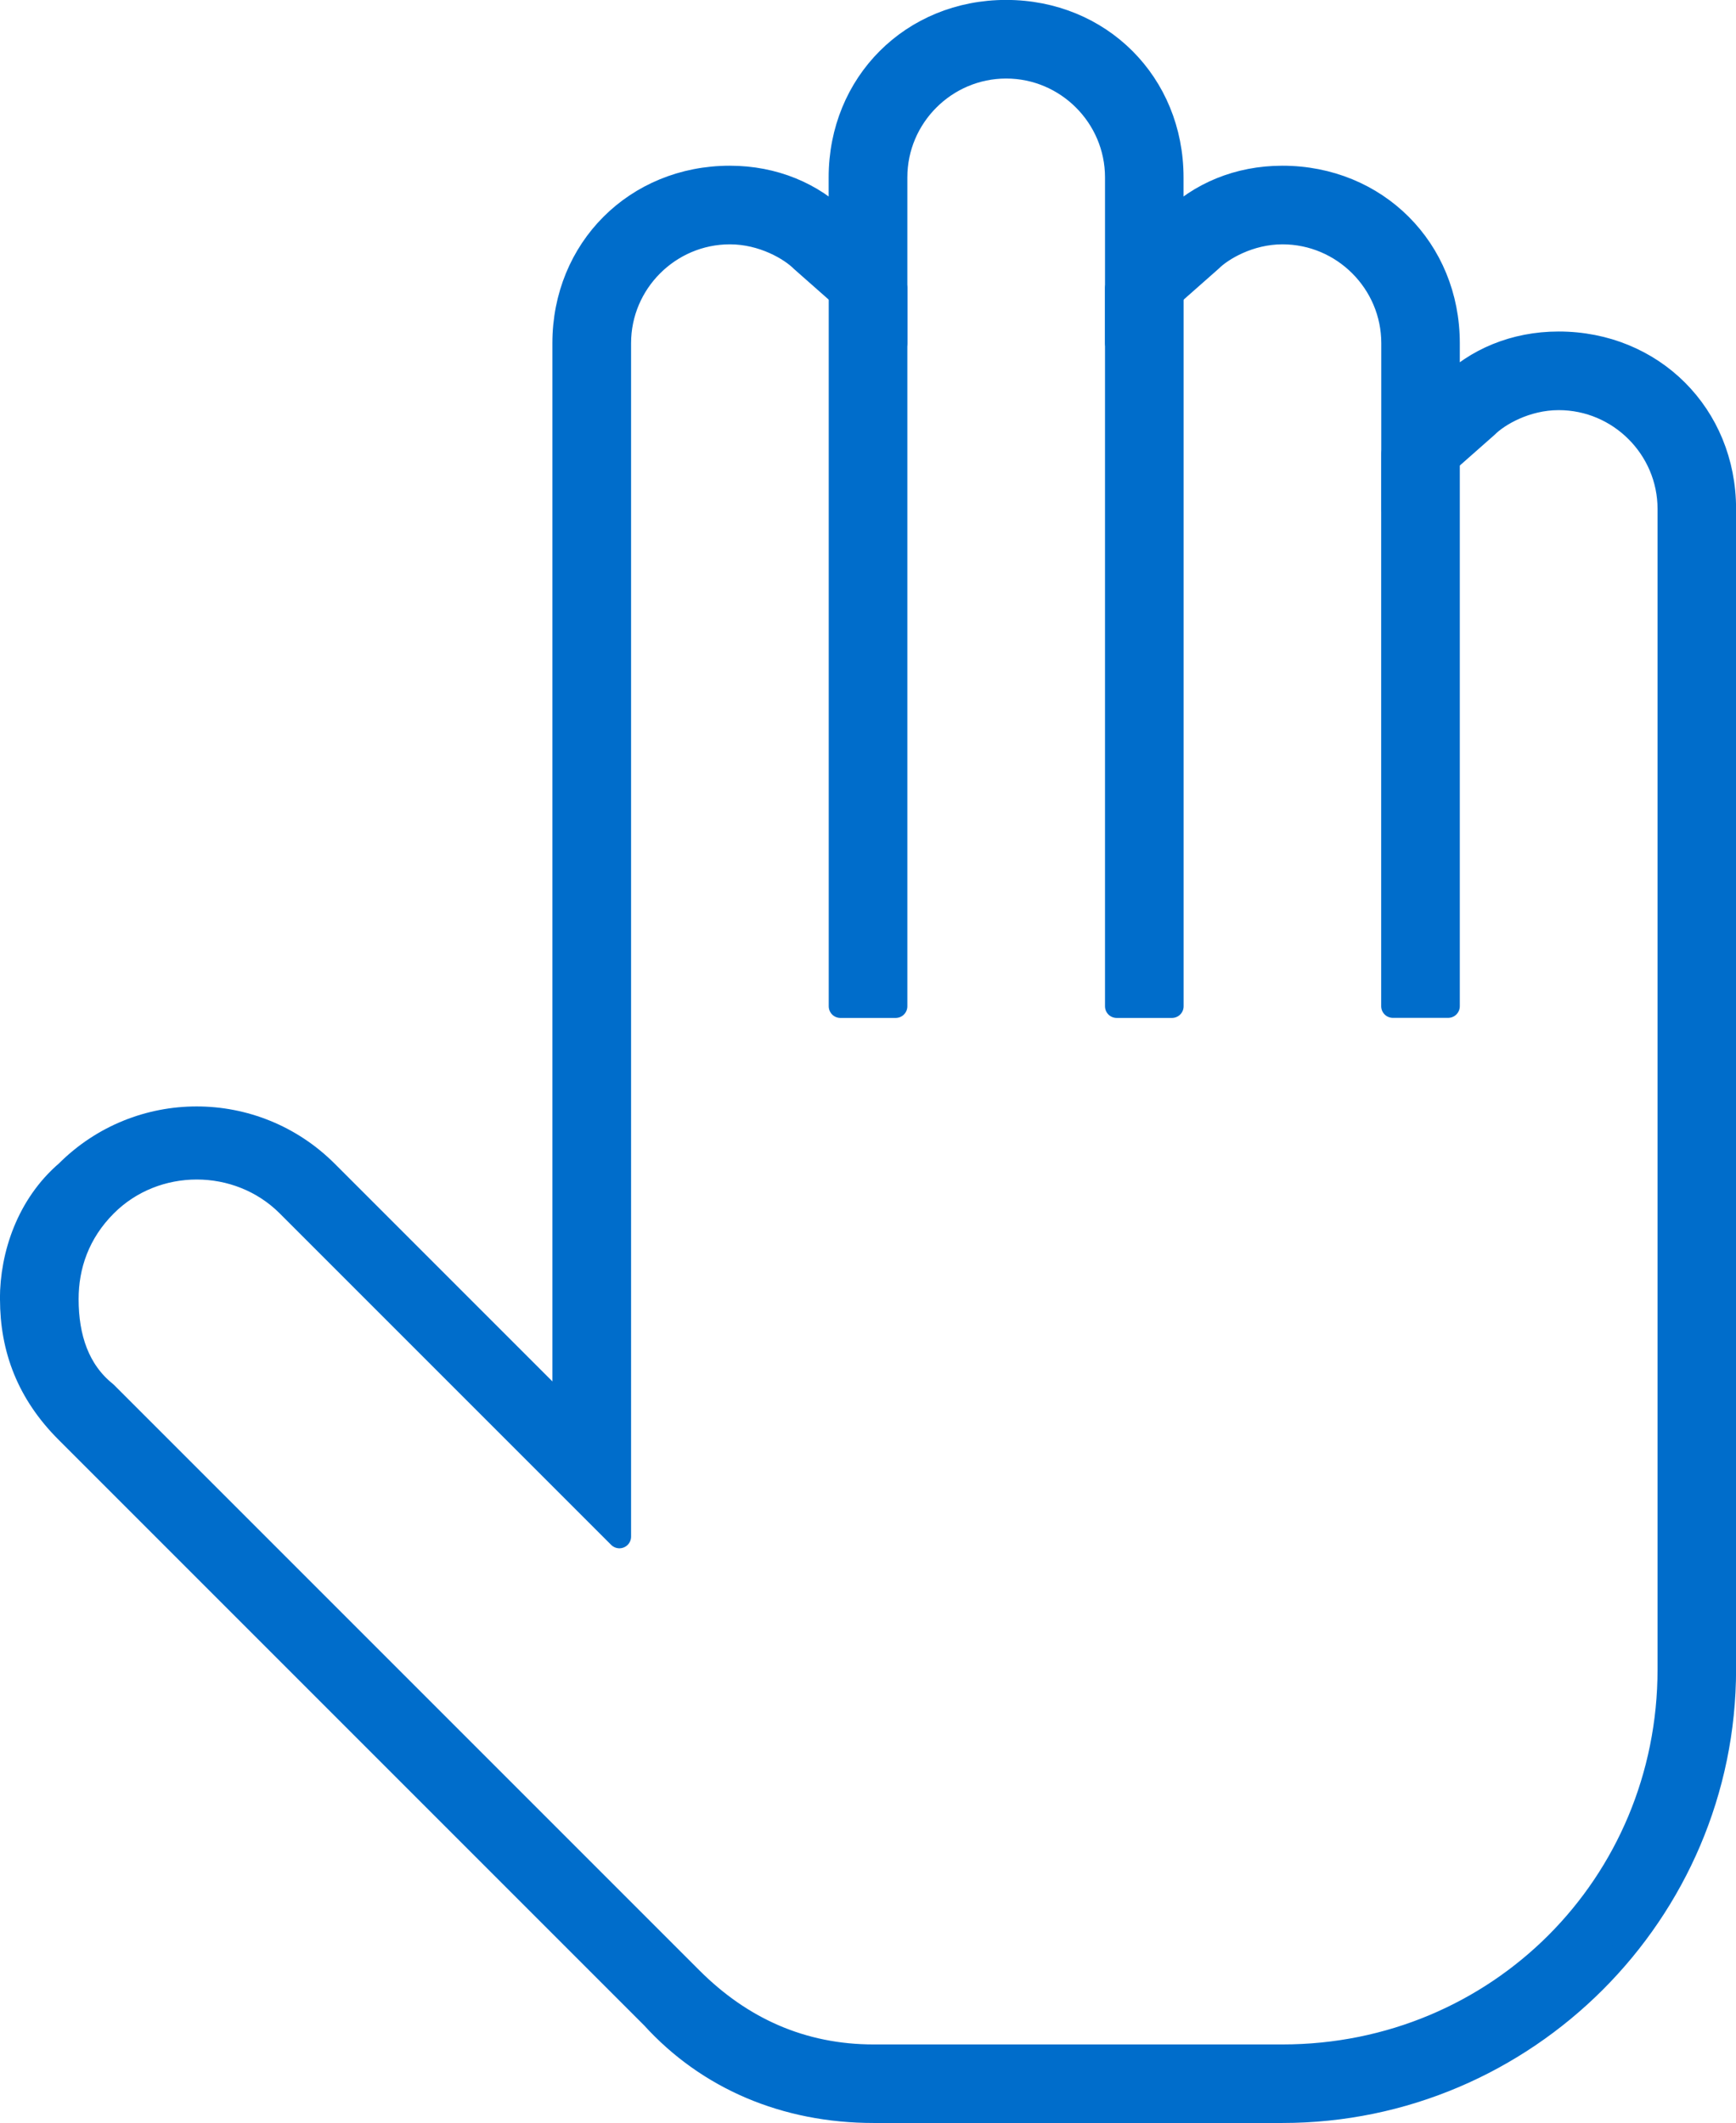 <?xml version="1.0" encoding="UTF-8"?><svg id="Layer_2" xmlns="http://www.w3.org/2000/svg" viewBox="0 0 223.26 273"><defs><style>.cls-1{fill:#006dcb;stroke:#006dcb;stroke-linecap:round;stroke-linejoin:round;stroke-width:3px;}</style></defs><g id="Layer_1-2"><path class="cls-1" d="m8.61,167.05c0-4.26,1.42-8.53,4.97-12.08,6.39-6.39,17.05-6.39,23.45,0l30.55,30.55,12.08,12.08V44.13c0-7.82,6.39-14.21,14.21-14.21,4.26,0,7.82,2.13,9.24,3.55l12.08,10.66v-21.32c0-7.82,6.39-14.21,14.21-14.21s14.21,6.39,14.21,14.21v21.32l12.08-10.66c1.42-1.42,4.97-3.55,9.24-3.55,7.82,0,14.21,6.39,14.21,14.21v21.32l12.08-10.66c1.42-1.42,4.97-3.55,9.24-3.55,7.82,0,14.21,6.39,14.21,14.21v149.21c0,27.71-22.03,49.74-49.74,49.74h-52.58c-9.24,0-17.05-3.55-23.45-9.95L13.58,179.13c-3.55-2.84-4.97-7.11-4.97-12.08m-7.11,0c0,6.39,2.13,12.08,7.11,17.05l75.32,75.32c7.11,7.82,17.05,12.08,28.42,12.08h52.58c31.26,0,56.84-25.58,56.84-56.84V65.45c0-12.08-9.24-21.32-21.32-21.32-5.68,0-10.66,2.13-14.21,5.68v-5.68c0-12.08-9.24-21.32-21.32-21.32-5.68,0-10.66,2.13-14.21,5.68v-5.68c0-12.08-9.24-21.32-21.32-21.32s-21.32,9.24-21.32,21.32v5.68c-3.55-3.55-8.53-5.68-14.21-5.68-12.08,0-21.32,9.24-21.32,21.32v137.13l-30.55-30.55c-9.24-9.24-24.16-9.24-33.39,0-4.97,4.26-7.11,10.66-7.11,16.34h0Z"/><rect class="cls-1" x="108.08" y="37.03" width="7.11" height="92.37"/><rect class="cls-1" x="143.61" y="37.03" width="7.11" height="92.37"/><rect class="cls-1" x="179.13" y="58.34" width="7.11" height="71.05"/></g></svg>